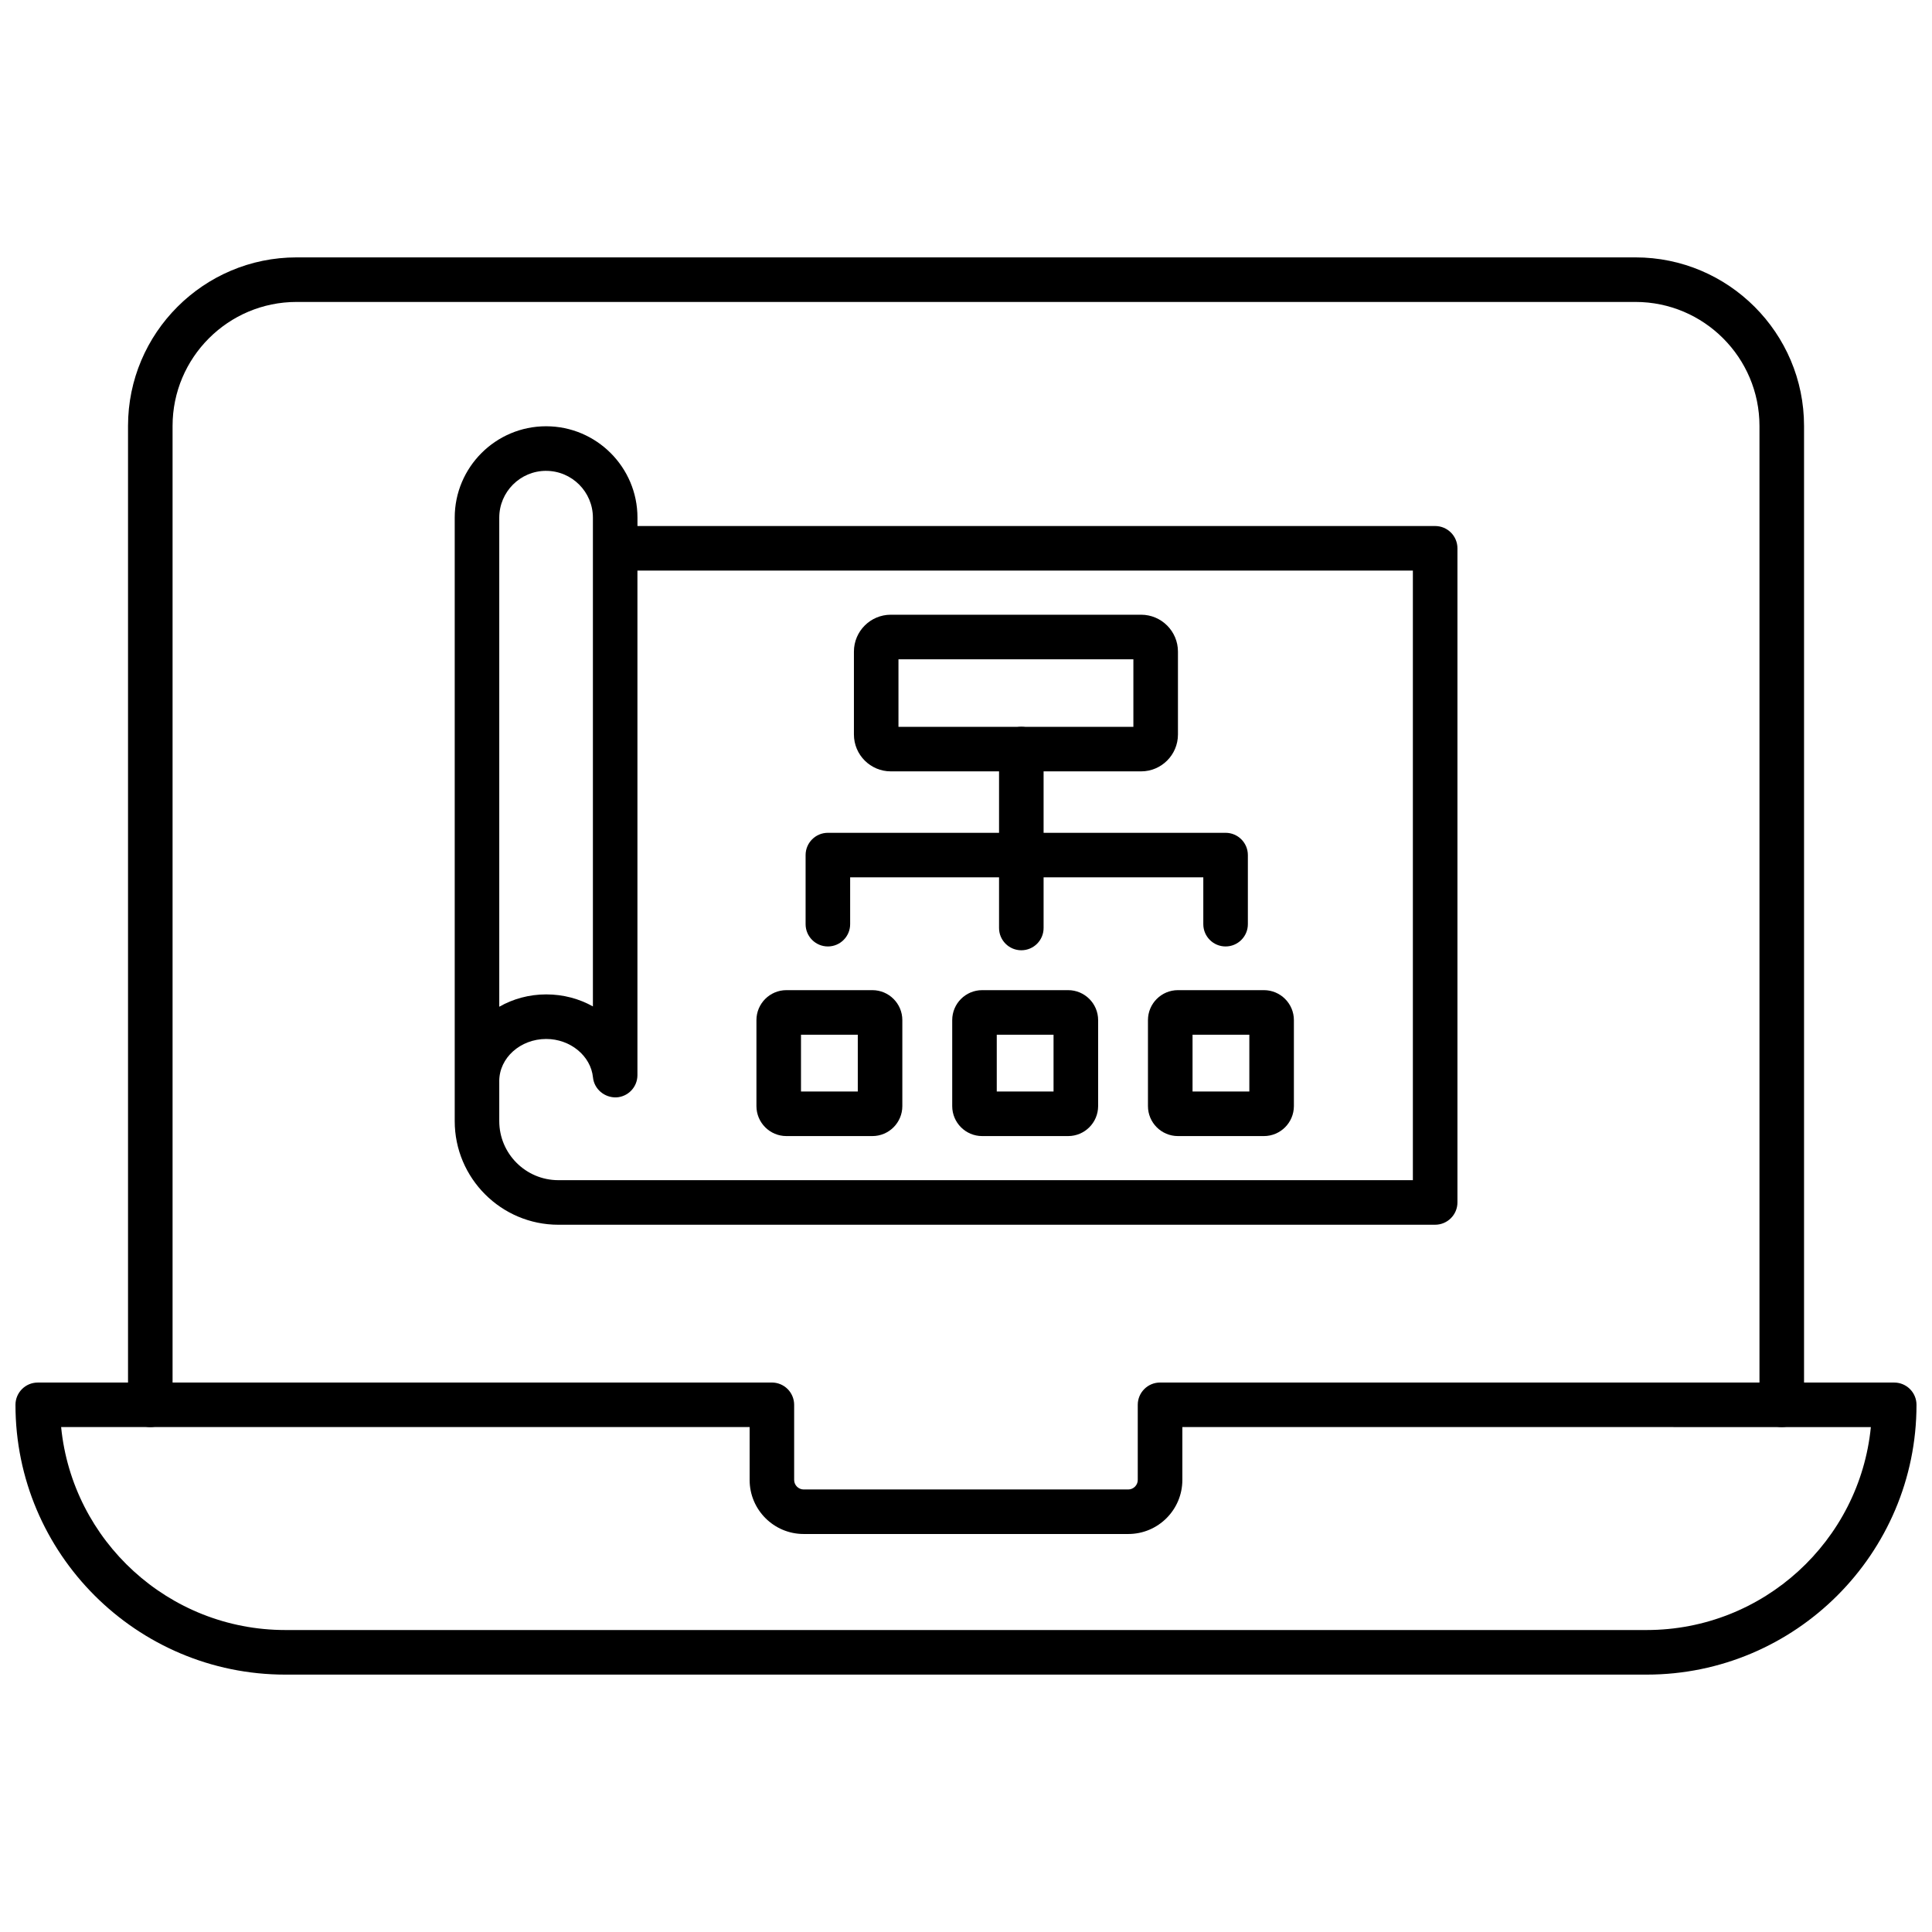 <?xml version="1.0" encoding="UTF-8"?>
<!-- Uploaded to: ICON Repo, www.svgrepo.com, Generator: ICON Repo Mixer Tools -->
<svg width="800px" height="800px" version="1.1" viewBox="144 144 512 512" xmlns="http://www.w3.org/2000/svg">
 <defs>
  <clipPath id="a">
   <path d="m148.09 510h503.81v78h-503.81z"/>
  </clipPath>
 </defs>
 <path d="m616.18 522.19c-3.258 0-5.902-2.648-5.902-5.902v-259.41c0-18.117-14.738-32.859-32.855-32.859h-354.83c-18.117 0-32.859 14.738-32.859 32.859v259.41c0 3.258-2.644 5.902-5.902 5.902s-5.902-2.648-5.902-5.902v-259.41c0-24.629 20.035-44.668 44.664-44.668h354.83c24.629 0 44.668 20.035 44.668 44.668v259.41c-0.004 3.258-2.652 5.902-5.906 5.902z" fill-rule="evenodd"/>
 <g clip-path="url(#a)">
  <path d="m580.38 587.79h-360.76c-39.438 0-71.52-32.074-71.52-71.496 0-3.258 2.644-5.902 5.902-5.902l194.55-0.008c1.566 0 3.066 0.621 4.176 1.73 1.105 1.109 1.73 2.613 1.73 4.176v19.926c0 1.359 1.148 2.508 2.508 2.508h86.051c1.359 0 2.5-1.141 2.5-2.508v-19.926c0-3.258 2.648-5.902 5.902-5.902l194.57 0.004c3.258 0 5.902 2.648 5.902 5.902 0 39.414-32.086 71.496-71.52 71.496zm-420.18-65.602c2.977 30.148 28.488 53.785 59.418 53.785h360.76c30.93 0 56.449-23.633 59.418-53.781l-182.46-0.008v14.023c0 7.898-6.422 14.316-14.312 14.316h-86.051c-7.891 0-14.312-6.422-14.312-14.316v-14.023h-182.46z" fill-rule="evenodd"/>
 </g>
 <path d="m524.33 468.57h-232.36c-15.145 0-27.465-12.324-27.465-27.465v-159.93c0-13.352 10.859-24.211 24.211-24.211 13.352 0 24.219 10.859 24.219 24.211v2.227h211.4c3.258 0 5.902 2.644 5.902 5.902v173.35c0 3.258-2.652 5.91-5.91 5.91zm-248.02-38.062v10.594c0 8.629 7.023 15.656 15.656 15.656h226.46v-161.54h-205.5v133.71c0 3.148-2.469 5.734-5.609 5.894-3.106 0.086-5.856-2.172-6.172-5.305-0.578-5.711-6.023-10.18-12.398-10.18-6.859 0.008-12.441 5.012-12.441 11.18zm12.406-161.73c-6.844 0-12.406 5.566-12.406 12.406v129.61c3.641-2.074 7.898-3.269 12.449-3.269 4.512 0 8.742 1.152 12.367 3.184v-129.52c-0.008-6.844-5.566-12.406-12.41-12.406z" fill-rule="evenodd"/>
 <path d="m446.4 348.42h-66.332c-5.387 0-9.77-4.379-9.77-9.766v-21.98c0-5.383 4.383-9.766 9.77-9.766h66.332c5.383 0 9.77 4.379 9.77 9.766v21.977c0 5.391-4.379 9.77-9.77 9.77zm-64.297-11.801h62.254v-17.902h-62.254z" fill-rule="evenodd"/>
 <path d="m468.79 394.82c-3.258 0-5.902-2.644-5.902-5.902v-12.41h-93.59v12.41c0 3.258-2.644 5.902-5.902 5.902s-5.902-2.644-5.902-5.902v-18.312c0-3.258 2.644-5.902 5.902-5.902h105.4c3.258 0 5.902 2.644 5.902 5.902v18.312c0 3.258-2.648 5.902-5.906 5.902z" fill-rule="evenodd"/>
 <path d="m414.66 395.83c-3.258 0-5.902-2.644-5.902-5.902v-47.414c0-3.258 2.648-5.902 5.902-5.902 3.258 0 5.902 2.644 5.902 5.902v47.414c0.004 3.258-2.644 5.902-5.902 5.902z" fill-rule="evenodd"/>
 <path d="m375.19 445.07h-22.789c-4.375 0-7.938-3.562-7.938-7.941v-22.789c0-4.375 3.562-7.941 7.938-7.941h22.789c4.375 0 7.938 3.562 7.938 7.941v22.789c0 4.379-3.559 7.941-7.938 7.941zm-18.918-11.812h15.051v-15.047h-15.051v15.051z" fill-rule="evenodd"/>
 <path d="m427.07 445.07h-22.789c-4.375 0-7.934-3.562-7.934-7.941v-22.789c0-4.375 3.559-7.941 7.934-7.941h22.789c4.379 0 7.945 3.562 7.945 7.941v22.789c-0.008 4.379-3.566 7.941-7.945 7.941zm-18.918-11.812h15.047v-15.047h-15.047v15.051z" fill-rule="evenodd"/>
 <path d="m478.95 445.07h-22.789c-4.375 0-7.941-3.562-7.941-7.941v-22.789c0-4.375 3.562-7.941 7.941-7.941h22.789c4.379 0 7.945 3.562 7.945 7.941v22.789c-0.008 4.379-3.57 7.941-7.945 7.941zm-18.914-11.812h15.051v-15.047h-15.051v15.051z" fill-rule="evenodd"/>
</svg>